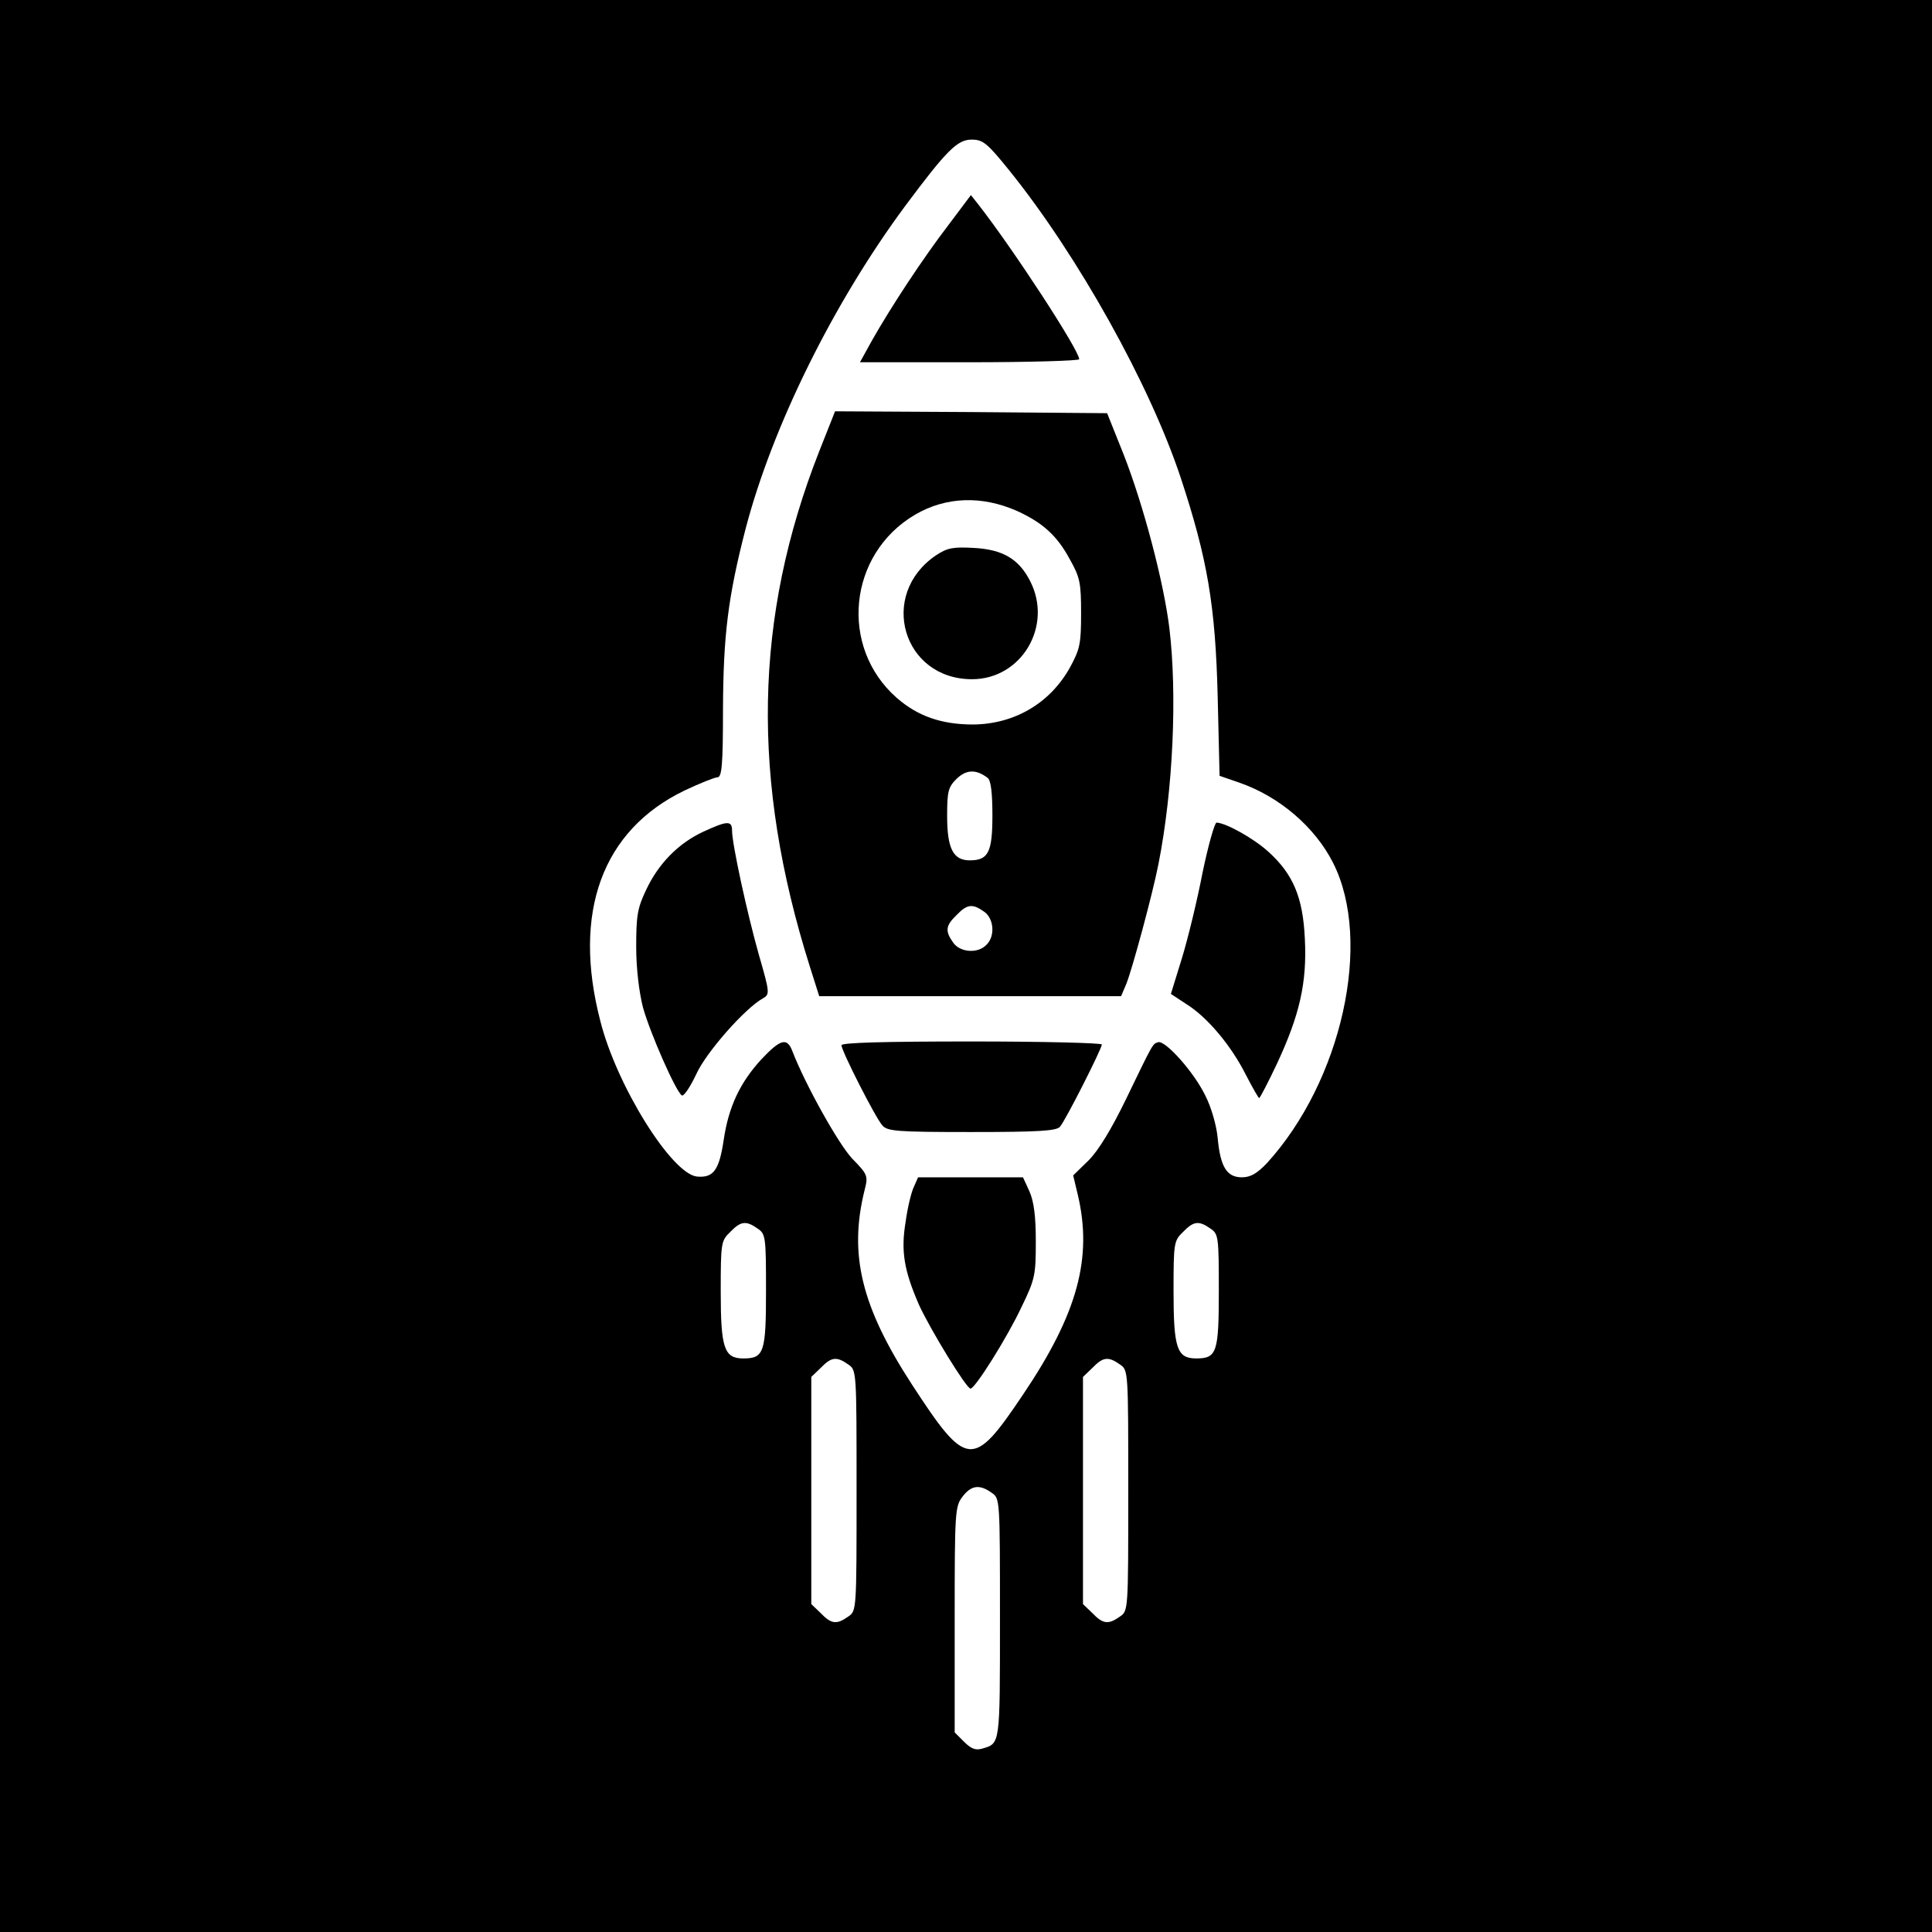 <?xml version="1.0" standalone="no"?>
<!DOCTYPE svg PUBLIC "-//W3C//DTD SVG 20010904//EN"
 "http://www.w3.org/TR/2001/REC-SVG-20010904/DTD/svg10.dtd">
<svg version="1.0" xmlns="http://www.w3.org/2000/svg"
 width="512pt" height="512pt" viewBox="0 0 512 512"
 preserveAspectRatio="xMidYMid meet">
<g transform="translate(0,512) scale(0.1,-0.1)"
fill="#000000" stroke="none">
<path d="M0 2560 l0 -2560 2560 0 2560 0 0 2560 0 2560 -2560 0 -2560 0 0
-2560z m2675 2108 c182 -226 372 -567 454 -814 71 -215 92 -339 98 -580 l5
-210 52 -18 c107 -37 201 -118 249 -213 105 -208 23 -578 -176 -796 -26 -27
-43 -37 -66 -37 -40 0 -57 28 -64 104 -3 33 -17 82 -33 113 -30 62 -106 147
-125 141 -15 -5 -12 0 -86 -153 -38 -78 -72 -134 -98 -160 l-41 -40 12 -50
c40 -168 0 -316 -145 -531 -133 -198 -149 -196 -295 28 -133 205 -167 343
-125 513 10 39 9 42 -33 85 -37 40 -124 196 -158 284 -14 37 -31 33 -82 -21
-57 -62 -87 -126 -100 -213 -12 -81 -27 -102 -71 -98 -67 7 -213 241 -256 412
-75 288 5 506 223 611 40 19 80 35 87 35 12 0 15 31 15 183 1 193 13 294 60
476 71 271 232 597 422 854 111 149 139 177 177 177 30 0 41 -9 100 -82z
m-667 -2804 c21 -14 22 -22 22 -164 0 -164 -5 -180 -60 -180 -51 0 -60 27 -60
178 0 128 1 134 25 157 28 29 42 31 73 9z m1200 0 c21 -14 22 -22 22 -164 0
-164 -5 -180 -60 -180 -51 0 -60 27 -60 178 0 128 1 134 25 157 28 29 42 31
73 9z m-960 -360 c22 -15 22 -16 22 -334 0 -318 0 -319 -22 -334 -31 -22 -45
-20 -73 9 l-25 24 0 301 0 301 25 24 c28 29 42 31 73 9z m720 0 c22 -15 22
-16 22 -334 0 -318 0 -319 -22 -334 -31 -22 -45 -20 -73 9 l-25 24 0 301 0
301 25 24 c28 29 42 31 73 9z m-340 -340 c22 -15 22 -16 22 -333 0 -337 1
-331 -47 -345 -17 -5 -29 -1 -48 18 l-25 25 0 299 c0 288 1 300 21 326 23 30
45 33 77 10z"/>
<path d="M2513 4523 c-66 -86 -151 -215 -202 -305 l-32 -58 290 0 c160 0 291
4 291 8 0 24 -177 295 -268 411 l-19 24 -60 -80z"/>
<path d="M2171 3924 c-173 -440 -181 -871 -25 -1365 l25 -79 400 0 400 0 14
33 c16 40 70 240 85 317 39 197 50 450 29 625 -15 123 -69 327 -121 460 l-44
110 -360 3 -361 2 -42 -106z m524 -158 c68 -31 106 -65 140 -128 27 -48 30
-62 30 -143 0 -81 -3 -95 -29 -143 -53 -96 -148 -151 -257 -152 -84 0 -147 22
-203 71 -153 135 -128 381 49 485 82 48 177 51 270 10z m-77 -708 c8 -7 12
-40 12 -99 0 -98 -11 -119 -60 -119 -44 0 -60 31 -60 118 0 65 3 76 25 98 26
25 52 26 83 2z m-10 -354 c26 -18 30 -65 6 -88 -23 -24 -70 -20 -88 6 -22 31
-20 45 9 73 28 29 42 31 73 9z"/>
<path d="M2480 3648 c-153 -104 -88 -328 96 -328 131 0 215 141 154 260 -30
59 -73 84 -150 88 -55 3 -70 0 -100 -20z"/>
<path d="M1864 2916 c-67 -31 -120 -86 -152 -155 -23 -48 -26 -69 -26 -151 0
-58 8 -121 18 -160 19 -68 87 -223 103 -233 5 -3 22 22 38 56 26 58 130 176
178 202 17 10 17 15 -12 115 -31 110 -71 293 -71 329 0 27 -13 26 -76 -3z"/>
<path d="M3187 2808 c-14 -73 -39 -176 -55 -228 l-29 -94 41 -27 c55 -34 118
-109 157 -186 18 -35 34 -63 36 -63 2 0 24 42 48 93 59 127 79 213 73 329 -5
110 -31 172 -98 232 -39 35 -111 75 -136 76 -5 0 -22 -60 -37 -132z"/>
<path d="M2230 2350 c0 -15 90 -192 108 -212 13 -16 38 -18 237 -18 177 0 225
3 234 14 15 17 111 207 111 218 0 4 -155 8 -345 8 -228 0 -345 -3 -345 -10z"/>
<path d="M2422 1975 c-7 -14 -17 -56 -22 -93 -13 -78 -4 -129 35 -219 29 -64
126 -223 137 -223 12 0 97 135 135 216 36 74 38 85 38 174 0 67 -5 106 -17
133 l-17 37 -139 0 -139 0 -11 -25z"/>
</g>
</svg>
